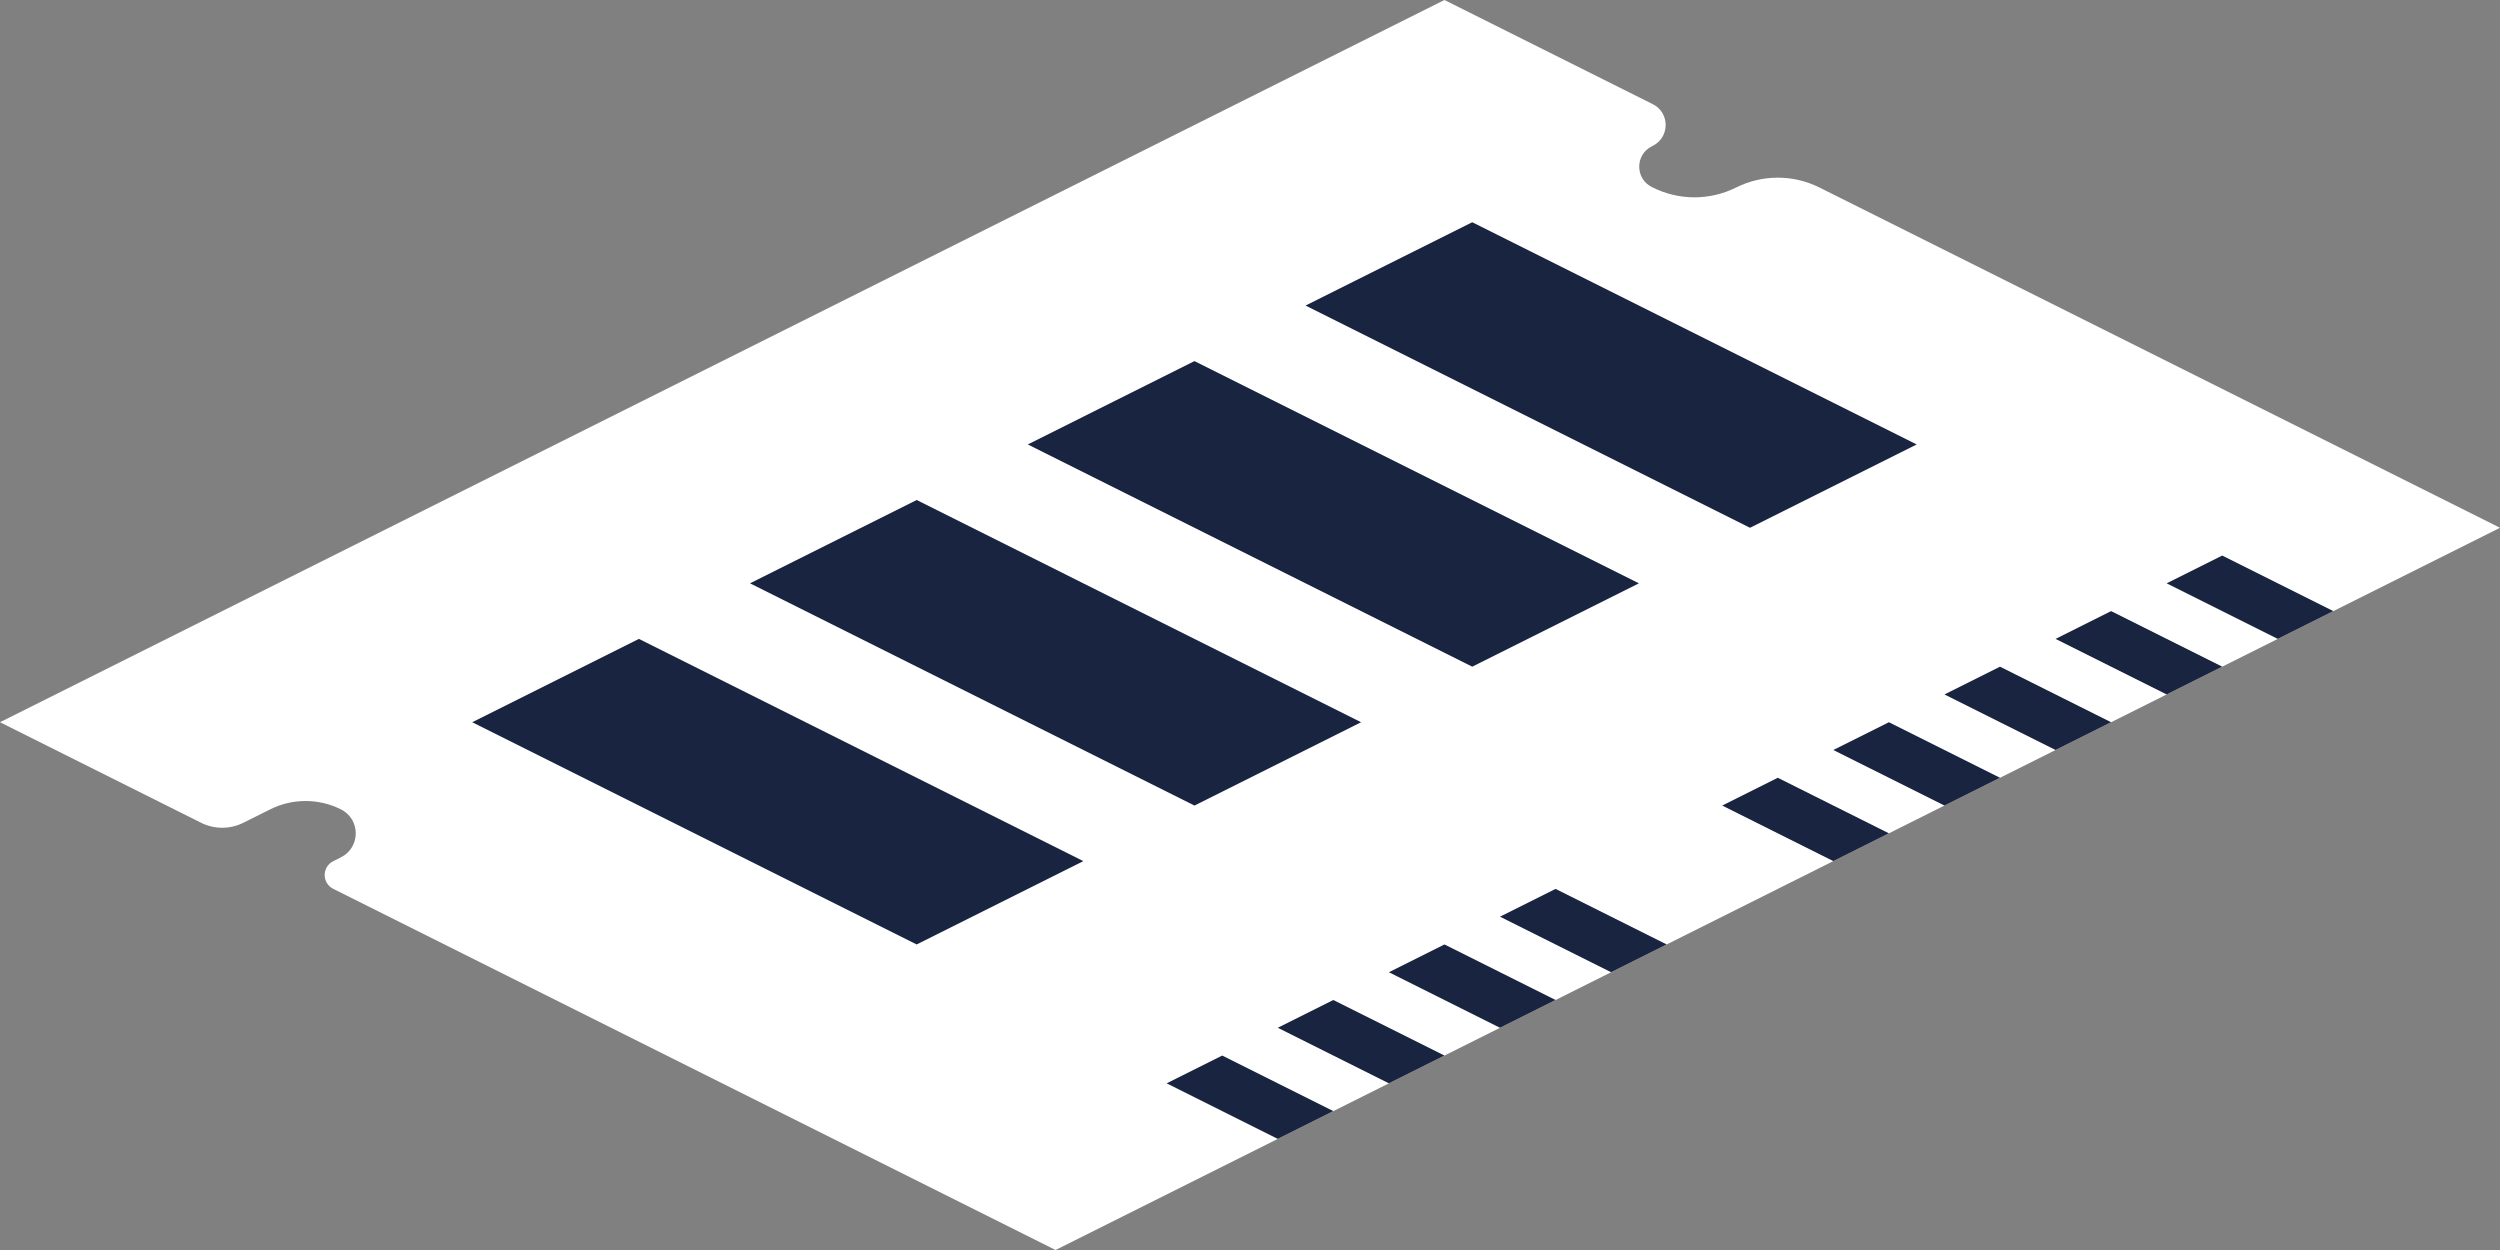 <svg width="90" height="45" viewBox="0 0 90 45" fill="none" xmlns="http://www.w3.org/2000/svg">
<rect x="0" y="0" width="90" height="45" fill="#808080" stroke="none"/>
<path d="M52 0L59.5 3.75C60.118 4.059 60.118 4.941 59.5 5.25L59.464 5.268C58.861 5.57 58.861 6.43 59.464 6.732L59.5 6.75C60.444 7.222 61.556 7.222 62.5 6.75C63.444 6.278 64.556 6.278 65.5 6.75L90 19L38 45L11.997 31.998C11.586 31.793 11.586 31.207 11.997 31.002L12.273 30.863C12.985 30.508 12.985 29.492 12.273 29.137C11.472 28.736 10.528 28.736 9.727 29.137L8.759 29.62C8.281 29.859 7.719 29.859 7.241 29.62L0 26L52 0Z" fill="white"/>
<path d="M23 23L39 31L33 34L17 26L23 23Z" fill="#192440"/>
<path d="M33 18L49 26L43 29L27 21L33 18Z" fill="#192440"/>
<path d="M43 13L59 21L53 24L37 16L43 13Z" fill="#192440"/>
<path d="M53 8L69 16L63 19L47 11L53 8Z" fill="#192440"/>
<path d="M44 38L48 40L46 41L42 39L44 38Z" fill="#192440"/>
<path d="M48 36L52 38L50 39L46 37L48 36Z" fill="#192440"/>
<path d="M52 34L56 36L54 37L50 35L52 34Z" fill="#192440"/>
<path d="M56 32L60 34L58 35L54 33L56 32Z" fill="#192440"/>
<path d="M64 28L68 30L66 31L62 29L64 28Z" fill="#192440"/>
<path d="M68 26L72 28L70 29L66 27L68 26Z" fill="#192440"/>
<path d="M72 24L76 26L74 27L70 25L72 24Z" fill="#192440"/>
<path d="M76 22L80 24L78 25L74 23L76 22Z" fill="#192440"/>
<path d="M80 20L84 22L82 23L78 21L80 20Z" fill="#192440"/>
</svg>
